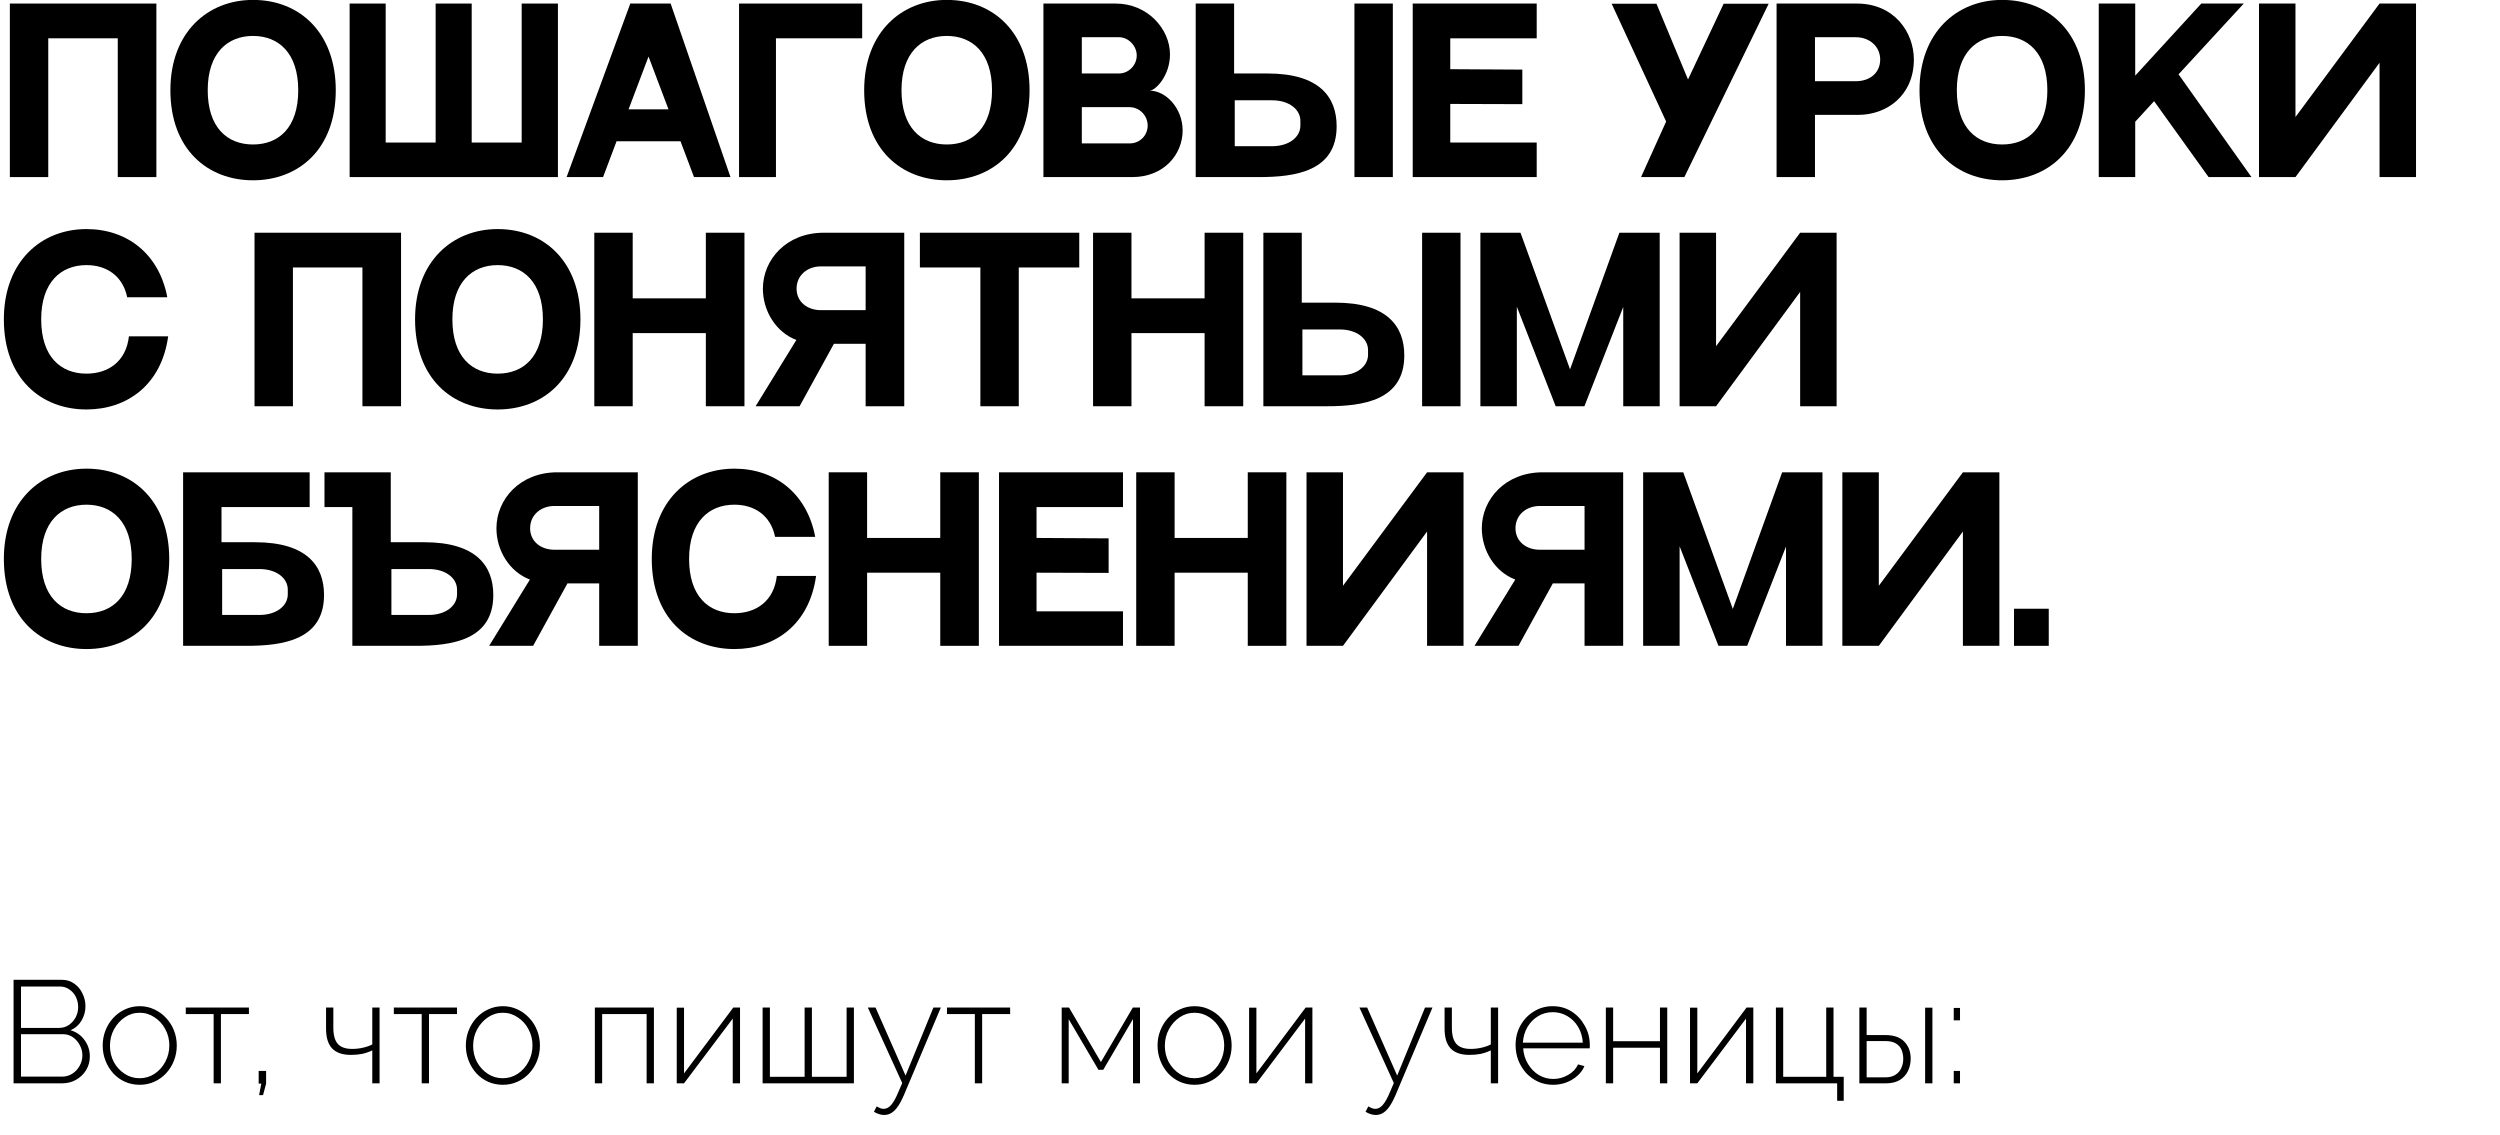 <?xml version="1.0" encoding="UTF-8"?> <svg xmlns="http://www.w3.org/2000/svg" width="240" height="109" viewBox="0 0 240 109" fill="none"><path d="M0.947 0.341H15.012V17H11.305V3.677H4.633V17H0.947V0.341Z" fill="black"></path><path d="M24.286 -0.009C28.837 -0.009 32.234 3.203 32.234 8.66C32.234 14.364 28.631 17.309 24.286 17.309C19.941 17.309 16.358 14.344 16.358 8.66C16.358 3.1 19.941 -0.009 24.286 -0.009ZM24.286 13.87C26.777 13.87 28.631 12.243 28.631 8.66C28.631 5.098 26.757 3.45 24.286 3.45C21.835 3.45 19.941 5.098 19.941 8.66C19.941 12.243 21.815 13.87 24.286 13.87Z" fill="black"></path><path d="M50.08 0.341H53.56V17H33.565V0.341H37.025V13.685H41.822V0.341H45.282V13.685H50.08V0.341Z" fill="black"></path><path d="M66.625 17L65.328 13.561H59.191L57.894 17H54.393L60.509 0.341H64.38L70.126 17H66.625ZM60.344 10.493H64.174L62.259 5.427L60.344 10.493Z" fill="black"></path><path d="M74.491 17H70.949V0.341H82.769V3.677H74.491V17Z" fill="black"></path><path d="M90.889 -0.009C95.44 -0.009 98.838 3.203 98.838 8.66C98.838 14.364 95.234 17.309 90.889 17.309C86.544 17.309 82.961 14.344 82.961 8.66C82.961 3.1 86.544 -0.009 90.889 -0.009ZM90.889 13.87C93.381 13.87 95.234 12.243 95.234 8.66C95.234 5.098 93.36 3.45 90.889 3.45C88.438 3.45 86.544 5.098 86.544 8.66C86.544 12.243 88.418 13.87 90.889 13.87Z" fill="black"></path><path d="M100.168 0.341H107.108C110.176 0.341 112.318 2.791 112.318 5.221C112.318 7.28 110.917 8.701 110.361 8.701C111.926 8.701 113.533 10.39 113.533 12.531C113.533 14.797 111.762 17 108.693 17H100.168V0.341ZM103.854 3.574V7.054H107.417C108.364 7.054 109.126 6.251 109.126 5.324C109.126 4.397 108.323 3.574 107.437 3.574H103.854ZM108.467 13.767C109.414 13.767 110.176 13.005 110.176 12.058C110.176 11.09 109.393 10.287 108.426 10.287H103.854V13.767H108.467Z" fill="black"></path><path d="M130.026 0.341H133.712V17H130.026V0.341ZM121.686 7.054C126.67 7.054 128.317 9.319 128.317 12.12C128.317 16.444 124.363 17 120.863 17H114.788V0.341H118.474V7.054H121.686ZM124.837 12.058V11.605C124.837 10.513 123.766 9.628 122.119 9.628H118.536V14.035H122.119C123.766 14.035 124.837 13.149 124.837 12.058Z" fill="black"></path><path d="M135.621 0.341H147.524V3.677H139.225V6.642L146.144 6.683V9.999L139.225 9.978V13.685H147.524V17H135.621V0.341Z" fill="black"></path><path d="M165.468 0.361H169.792L161.699 17H157.54L159.949 11.666L154.719 0.361H159.022L162.049 7.63L165.468 0.361Z" fill="black"></path><path d="M178.253 0.341C181.857 0.341 183.731 3.1 183.731 5.715C183.731 9.154 181.136 11.028 178.397 11.028H174.238V17H170.552V0.341H178.253ZM178.171 7.795C179.509 7.795 180.498 6.992 180.498 5.715C180.498 4.439 179.448 3.574 178.171 3.574H174.238V7.795H178.171Z" fill="black"></path><path d="M192.201 -0.009C196.752 -0.009 200.15 3.203 200.15 8.66C200.15 14.364 196.546 17.309 192.201 17.309C187.856 17.309 184.273 14.344 184.273 8.66C184.273 3.1 187.856 -0.009 192.201 -0.009ZM192.201 13.87C194.693 13.87 196.546 12.243 196.546 8.66C196.546 5.098 194.672 3.45 192.201 3.45C189.751 3.45 187.856 5.098 187.856 8.66C187.856 12.243 189.73 13.87 192.201 13.87Z" fill="black"></path><path d="M212.024 17L206.793 9.71L204.981 11.687V17H201.48V0.341H204.981V7.26L211.324 0.341H215.401L209.141 7.136L216.142 17H212.024Z" fill="black"></path><path d="M216.864 0.341H220.365V11.234L228.437 0.341H231.938V17H228.437V6.024L220.365 17H216.864V0.341Z" fill="black"></path><path d="M12.376 32.287H16.144C15.506 36.941 12.211 39.309 8.299 39.309C3.954 39.309 0.371 36.343 0.371 30.66C0.371 25.1 3.954 21.991 8.299 21.991C12.232 21.991 15.28 24.4 16.062 28.539H12.211C11.779 26.459 10.214 25.45 8.299 25.45C5.848 25.45 3.954 27.098 3.954 30.66C3.954 34.243 5.828 35.87 8.299 35.87C10.379 35.87 12.108 34.717 12.376 32.287Z" fill="black"></path><path d="M24.435 22.341H38.5V39H34.793V25.677H28.121V39H24.435V22.341Z" fill="black"></path><path d="M47.774 21.991C52.325 21.991 55.722 25.203 55.722 30.66C55.722 36.364 52.119 39.309 47.774 39.309C43.429 39.309 39.846 36.343 39.846 30.66C39.846 25.1 43.429 21.991 47.774 21.991ZM47.774 35.87C50.266 35.87 52.119 34.243 52.119 30.66C52.119 27.098 50.245 25.45 47.774 25.45C45.323 25.45 43.429 27.098 43.429 30.66C43.429 34.243 45.303 35.87 47.774 35.87Z" fill="black"></path><path d="M60.739 22.341V28.642H67.761V22.341H71.468V39H67.761V31.978H60.739V39H57.053V22.341H60.739Z" fill="black"></path><path d="M72.537 39L76.45 32.637C74.494 31.896 73.237 29.857 73.237 27.715C73.237 24.956 75.461 22.341 79.086 22.341H86.808V39H83.101V33.008C83.101 33.008 82.689 33.008 80.053 33.008L76.759 39H72.537ZM78.797 29.775H83.101V25.574H78.797C77.521 25.574 76.471 26.418 76.471 27.715C76.471 28.992 77.521 29.775 78.797 29.775Z" fill="black"></path><path d="M88.309 22.341H103.609V25.677H97.802V39H94.116V25.677H88.309V22.341Z" fill="black"></path><path d="M108.62 22.341V28.642H115.642V22.341H119.349V39H115.642V31.978H108.62V39H104.934V22.341H108.62Z" fill="black"></path><path d="M136.522 22.341H140.208V39H136.522V22.341ZM128.182 29.054C133.165 29.054 134.812 31.319 134.812 34.12C134.812 38.444 130.859 39 127.358 39H121.283V22.341H124.969V29.054H128.182ZM131.332 34.058V33.605C131.332 32.513 130.261 31.628 128.614 31.628H125.031V36.035H128.614C130.261 36.035 131.332 35.149 131.332 34.058Z" fill="black"></path><path d="M155.461 22.341H159.332V39H155.831V29.466L152.104 39H149.345L145.617 29.445V39H142.117V22.341H145.968L150.724 35.458L155.461 22.341Z" fill="black"></path><path d="M161.241 22.341H164.742V33.234L172.814 22.341H176.315V39H172.814V28.024L164.742 39H161.241V22.341Z" fill="black"></path><path d="M8.299 44.991C12.85 44.991 16.247 48.203 16.247 53.66C16.247 59.364 12.644 62.309 8.299 62.309C3.954 62.309 0.371 59.343 0.371 53.66C0.371 48.1 3.954 44.991 8.299 44.991ZM8.299 58.87C10.79 58.87 12.644 57.243 12.644 53.66C12.644 50.098 10.77 48.45 8.299 48.45C5.848 48.45 3.954 50.098 3.954 53.66C3.954 57.243 5.828 58.87 8.299 58.87Z" fill="black"></path><path d="M24.476 52.054C29.46 52.054 31.107 54.319 31.107 57.12C31.107 61.444 27.153 62 23.653 62H17.578V45.341H29.727V48.677H21.264V52.054H24.476ZM27.627 57.058V56.605C27.627 55.513 26.556 54.628 24.909 54.628H21.326V59.035H24.909C26.556 59.035 27.627 58.149 27.627 57.058Z" fill="black"></path><path d="M40.725 52.054C45.709 52.054 47.356 54.319 47.356 57.12C47.356 61.444 43.402 62 39.901 62H33.827V48.677H31.15V45.341H37.513V52.054H40.725ZM43.876 57.058V56.605C43.876 55.513 42.805 54.628 41.158 54.628H37.575V59.035H41.158C42.805 59.035 43.876 58.149 43.876 57.058Z" fill="black"></path><path d="M46.958 62L50.87 55.637C48.914 54.896 47.658 52.857 47.658 50.715C47.658 47.956 49.882 45.341 53.506 45.341H61.228V62H57.522V56.008C57.522 56.008 57.11 56.008 54.474 56.008L51.179 62H46.958ZM53.218 52.775H57.522V48.574H53.218C51.941 48.574 50.891 49.418 50.891 50.715C50.891 51.992 51.941 52.775 53.218 52.775Z" fill="black"></path><path d="M74.575 55.287H78.343C77.705 59.941 74.41 62.309 70.498 62.309C66.153 62.309 62.57 59.343 62.57 53.66C62.57 48.1 66.153 44.991 70.498 44.991C74.431 44.991 77.478 47.4 78.261 51.539H74.41C73.978 49.459 72.413 48.45 70.498 48.45C68.047 48.45 66.153 50.098 66.153 53.66C66.153 57.243 68.027 58.87 70.498 58.87C72.578 58.87 74.307 57.717 74.575 55.287Z" fill="black"></path><path d="M83.242 45.341V51.642H90.264V45.341H93.97V62H90.264V54.978H83.242V62H79.556V45.341H83.242Z" fill="black"></path><path d="M95.905 45.341H107.807V48.677H99.508V51.642L106.428 51.683V54.999L99.508 54.978V58.685H107.807V62H95.905V45.341Z" fill="black"></path><path d="M112.763 45.341V51.642H119.785V45.341H123.491V62H119.785V54.978H112.763V62H109.077V45.341H112.763Z" fill="black"></path><path d="M125.426 45.341H128.926V56.234L136.999 45.341H140.499V62H136.999V51.024L128.926 62H125.426V45.341Z" fill="black"></path><path d="M141.554 62L145.466 55.637C143.51 54.896 142.254 52.857 142.254 50.715C142.254 47.956 144.478 45.341 148.102 45.341H155.824V62H152.117V56.008C152.117 56.008 151.706 56.008 149.07 56.008L145.775 62H141.554ZM147.814 52.775H152.117V48.574H147.814C146.537 48.574 145.487 49.418 145.487 50.715C145.487 51.992 146.537 52.775 147.814 52.775Z" fill="black"></path><path d="M171.086 45.341H174.957V62H171.456V52.466L167.729 62H164.97L161.243 52.445V62H157.742V45.341H161.593L166.35 58.458L171.086 45.341Z" fill="black"></path><path d="M176.866 45.341H180.367V56.234L188.439 45.341H191.94V62H188.439V51.024L180.367 62H176.866V45.341Z" fill="black"></path><path d="M196.68 62H193.344V58.438H196.68V62Z" fill="black"></path><path d="M8.624 101.424C8.624 101.909 8.503 102.348 8.26 102.74C8.027 103.123 7.705 103.431 7.294 103.664C6.893 103.888 6.445 104 5.95 104H1.302V94.06H5.936C6.403 94.06 6.804 94.186 7.14 94.438C7.485 94.681 7.747 94.998 7.924 95.39C8.111 95.773 8.204 96.174 8.204 96.594C8.204 97.089 8.078 97.551 7.826 97.98C7.574 98.4 7.224 98.708 6.776 98.904C7.345 99.072 7.793 99.389 8.12 99.856C8.456 100.313 8.624 100.836 8.624 101.424ZM7.91 101.326C7.91 100.971 7.826 100.64 7.658 100.332C7.499 100.024 7.28 99.772 7 99.576C6.72 99.38 6.403 99.282 6.048 99.282H2.016V103.356H5.95C6.314 103.356 6.645 103.263 6.944 103.076C7.243 102.88 7.476 102.628 7.644 102.32C7.821 102.003 7.91 101.671 7.91 101.326ZM2.016 94.704V98.68H5.656C6.02 98.68 6.337 98.587 6.608 98.4C6.888 98.204 7.107 97.957 7.266 97.658C7.425 97.35 7.504 97.028 7.504 96.692C7.504 96.328 7.429 95.997 7.28 95.698C7.131 95.399 6.921 95.161 6.65 94.984C6.389 94.797 6.085 94.704 5.74 94.704H2.016ZM13.414 104.14C12.9 104.14 12.424 104.042 11.986 103.846C11.556 103.65 11.183 103.379 10.866 103.034C10.548 102.679 10.301 102.273 10.123 101.816C9.946 101.359 9.858 100.878 9.858 100.374C9.858 99.861 9.946 99.38 10.123 98.932C10.301 98.475 10.548 98.073 10.866 97.728C11.192 97.373 11.57 97.098 11.999 96.902C12.438 96.697 12.909 96.594 13.414 96.594C13.918 96.594 14.384 96.697 14.813 96.902C15.243 97.098 15.621 97.373 15.947 97.728C16.274 98.073 16.526 98.475 16.703 98.932C16.881 99.38 16.97 99.861 16.97 100.374C16.97 100.878 16.881 101.359 16.703 101.816C16.526 102.273 16.274 102.679 15.947 103.034C15.63 103.379 15.252 103.65 14.813 103.846C14.384 104.042 13.918 104.14 13.414 104.14ZM10.557 100.402C10.557 100.971 10.684 101.494 10.935 101.97C11.197 102.437 11.542 102.81 11.972 103.09C12.401 103.37 12.877 103.51 13.399 103.51C13.922 103.51 14.398 103.37 14.828 103.09C15.266 102.801 15.611 102.418 15.864 101.942C16.125 101.457 16.256 100.929 16.256 100.36C16.256 99.791 16.125 99.268 15.864 98.792C15.611 98.316 15.266 97.938 14.828 97.658C14.398 97.369 13.927 97.224 13.414 97.224C12.891 97.224 12.415 97.369 11.986 97.658C11.556 97.947 11.211 98.33 10.95 98.806C10.688 99.282 10.557 99.814 10.557 100.402ZM20.509 104V97.35H17.835V96.72H23.897V97.35H21.209V104H20.509ZM24.874 105.134L25.084 104.028H24.832V102.81H25.546V104.028L25.252 105.134H24.874ZM35.739 104V100.836C35.431 100.985 35.109 101.097 34.773 101.172C34.437 101.237 34.078 101.27 33.695 101.27C32.883 101.27 32.281 101.065 31.889 100.654C31.497 100.243 31.301 99.609 31.301 98.75V96.72H32.001V98.666C32.001 99.375 32.146 99.893 32.435 100.22C32.725 100.537 33.182 100.696 33.807 100.696C34.171 100.696 34.531 100.654 34.885 100.57C35.24 100.486 35.525 100.383 35.739 100.262V96.72H36.439V104H35.739ZM40.483 104V97.35H37.809V96.72H43.871V97.35H41.183V104H40.483ZM48.277 104.14C47.764 104.14 47.288 104.042 46.849 103.846C46.419 103.65 46.046 103.379 45.729 103.034C45.411 102.679 45.164 102.273 44.987 101.816C44.809 101.359 44.721 100.878 44.721 100.374C44.721 99.861 44.809 99.38 44.987 98.932C45.164 98.475 45.411 98.073 45.729 97.728C46.056 97.373 46.434 97.098 46.863 96.902C47.301 96.697 47.773 96.594 48.277 96.594C48.781 96.594 49.248 96.697 49.677 96.902C50.106 97.098 50.484 97.373 50.811 97.728C51.138 98.073 51.389 98.475 51.567 98.932C51.744 99.38 51.833 99.861 51.833 100.374C51.833 100.878 51.744 101.359 51.567 101.816C51.389 102.273 51.138 102.679 50.811 103.034C50.493 103.379 50.115 103.65 49.677 103.846C49.248 104.042 48.781 104.14 48.277 104.14ZM45.421 100.402C45.421 100.971 45.547 101.494 45.799 101.97C46.06 102.437 46.406 102.81 46.835 103.09C47.264 103.37 47.74 103.51 48.263 103.51C48.785 103.51 49.261 103.37 49.691 103.09C50.13 102.801 50.475 102.418 50.727 101.942C50.988 101.457 51.119 100.929 51.119 100.36C51.119 99.791 50.988 99.268 50.727 98.792C50.475 98.316 50.13 97.938 49.691 97.658C49.261 97.369 48.79 97.224 48.277 97.224C47.754 97.224 47.278 97.369 46.849 97.658C46.419 97.947 46.074 98.33 45.813 98.806C45.551 99.282 45.421 99.814 45.421 100.402ZM57.106 104V96.72H62.776V104H62.076V97.35H57.806V104H57.106ZM64.967 104V96.734H65.667V103.048L70.399 96.72H71.043V104H70.343V97.784L65.667 104H64.967ZM73.211 104V96.72H73.911V103.37H77.243V96.72H77.943V103.37H81.275V96.72H81.975V104H73.211ZM84.862 107.038C84.713 107.038 84.554 107.01 84.386 106.954C84.228 106.907 84.064 106.833 83.896 106.73L84.162 106.212C84.284 106.287 84.396 106.343 84.498 106.38C84.601 106.427 84.713 106.45 84.834 106.45C85.105 106.45 85.352 106.315 85.576 106.044C85.8 105.773 86.015 105.386 86.22 104.882L86.612 103.972L83.308 96.72H84.05L86.934 103.258L89.608 96.72H90.322L86.78 105.12C86.584 105.577 86.388 105.946 86.192 106.226C85.996 106.506 85.791 106.711 85.576 106.842C85.362 106.973 85.124 107.038 84.862 107.038ZM93.585 104V97.35H90.911V96.72H96.973V97.35H94.285V104H93.585ZM101.922 104V96.72H102.622L105.688 101.956L108.754 96.72H109.44V104H108.768V97.826L105.912 102.698H105.45L102.594 97.84V104H101.922ZM114.681 104.14C114.168 104.14 113.692 104.042 113.253 103.846C112.824 103.65 112.45 103.379 112.133 103.034C111.816 102.679 111.568 102.273 111.391 101.816C111.214 101.359 111.125 100.878 111.125 100.374C111.125 99.861 111.214 99.38 111.391 98.932C111.568 98.475 111.816 98.073 112.133 97.728C112.46 97.373 112.838 97.098 113.267 96.902C113.706 96.697 114.177 96.594 114.681 96.594C115.185 96.594 115.652 96.697 116.081 96.902C116.51 97.098 116.888 97.373 117.215 97.728C117.542 98.073 117.794 98.475 117.971 98.932C118.148 99.38 118.237 99.861 118.237 100.374C118.237 100.878 118.148 101.359 117.971 101.816C117.794 102.273 117.542 102.679 117.215 103.034C116.898 103.379 116.52 103.65 116.081 103.846C115.652 104.042 115.185 104.14 114.681 104.14ZM111.825 100.402C111.825 100.971 111.951 101.494 112.203 101.97C112.464 102.437 112.81 102.81 113.239 103.09C113.668 103.37 114.144 103.51 114.667 103.51C115.19 103.51 115.666 103.37 116.095 103.09C116.534 102.801 116.879 102.418 117.131 101.942C117.392 101.457 117.523 100.929 117.523 100.36C117.523 99.791 117.392 99.268 117.131 98.792C116.879 98.316 116.534 97.938 116.095 97.658C115.666 97.369 115.194 97.224 114.681 97.224C114.158 97.224 113.682 97.369 113.253 97.658C112.824 97.947 112.478 98.33 112.217 98.806C111.956 99.282 111.825 99.814 111.825 100.402ZM119.914 104V96.734H120.614V103.048L125.346 96.72H125.99V104H125.29V97.784L120.614 104H119.914ZM132.058 107.038C131.908 107.038 131.75 107.01 131.582 106.954C131.423 106.907 131.26 106.833 131.092 106.73L131.358 106.212C131.479 106.287 131.591 106.343 131.694 106.38C131.796 106.427 131.908 106.45 132.03 106.45C132.3 106.45 132.548 106.315 132.772 106.044C132.996 105.773 133.21 105.386 133.416 104.882L133.808 103.972L130.504 96.72H131.246L134.13 103.258L136.804 96.72H137.518L133.976 105.12C133.78 105.577 133.584 105.946 133.388 106.226C133.192 106.506 132.986 106.711 132.772 106.842C132.557 106.973 132.319 107.038 132.058 107.038ZM143.118 104V100.836C142.81 100.985 142.488 101.097 142.152 101.172C141.816 101.237 141.457 101.27 141.074 101.27C140.262 101.27 139.66 101.065 139.268 100.654C138.876 100.243 138.68 99.609 138.68 98.75V96.72H139.38V98.666C139.38 99.375 139.525 99.893 139.814 100.22C140.104 100.537 140.561 100.696 141.186 100.696C141.55 100.696 141.91 100.654 142.264 100.57C142.619 100.486 142.904 100.383 143.118 100.262V96.72H143.818V104H143.118ZM149.094 104.14C148.581 104.14 148.105 104.042 147.666 103.846C147.228 103.641 146.845 103.365 146.518 103.02C146.201 102.665 145.949 102.259 145.762 101.802C145.585 101.335 145.496 100.845 145.496 100.332C145.496 99.641 145.65 99.016 145.958 98.456C146.266 97.896 146.691 97.448 147.232 97.112C147.774 96.767 148.38 96.594 149.052 96.594C149.743 96.594 150.354 96.767 150.886 97.112C151.418 97.457 151.838 97.915 152.146 98.484C152.464 99.044 152.622 99.66 152.622 100.332C152.622 100.388 152.622 100.444 152.622 100.5C152.622 100.556 152.618 100.603 152.608 100.64H146.224C146.262 101.191 146.416 101.69 146.686 102.138C146.957 102.586 147.302 102.941 147.722 103.202C148.152 103.454 148.618 103.58 149.122 103.58C149.626 103.58 150.102 103.449 150.55 103.188C150.998 102.927 151.311 102.591 151.488 102.18L152.104 102.348C151.964 102.693 151.74 103.001 151.432 103.272C151.134 103.543 150.779 103.757 150.368 103.916C149.967 104.065 149.542 104.14 149.094 104.14ZM146.196 100.094H151.95C151.913 99.525 151.764 99.021 151.502 98.582C151.241 98.143 150.896 97.798 150.466 97.546C150.046 97.294 149.58 97.168 149.066 97.168C148.553 97.168 148.086 97.294 147.666 97.546C147.246 97.798 146.906 98.143 146.644 98.582C146.383 99.021 146.234 99.525 146.196 100.094ZM154.162 104V96.72H154.862V99.954H159.356V96.72H160.056V104H159.356V100.584H154.862V104H154.162ZM162.242 104V96.734H162.942V103.048L167.674 96.72H168.318V104H167.618V97.784L162.942 104H162.242ZM176.367 105.68V104H170.487V96.72H171.187V103.37H175.317V96.72H176.017V103.37H176.997V105.68H176.367ZM178.498 104V96.72H179.198V99.366H180.99C181.802 99.366 182.409 99.576 182.81 99.996C183.221 100.416 183.426 100.962 183.426 101.634C183.426 102.063 183.338 102.46 183.16 102.824C182.983 103.188 182.717 103.477 182.362 103.692C182.017 103.897 181.578 104 181.046 104H178.498ZM179.198 103.426H180.976C181.387 103.426 181.718 103.342 181.97 103.174C182.232 103.006 182.418 102.787 182.53 102.516C182.652 102.245 182.712 101.956 182.712 101.648C182.712 101.349 182.661 101.069 182.558 100.808C182.456 100.547 182.274 100.337 182.012 100.178C181.76 100.019 181.406 99.94 180.948 99.94H179.198V103.426ZM184.812 104V96.734H185.512V104H184.812ZM187.559 97.952V96.762H188.161V97.952H187.559ZM187.559 104V102.81H188.161V104H187.559Z" fill="black"></path></svg> 